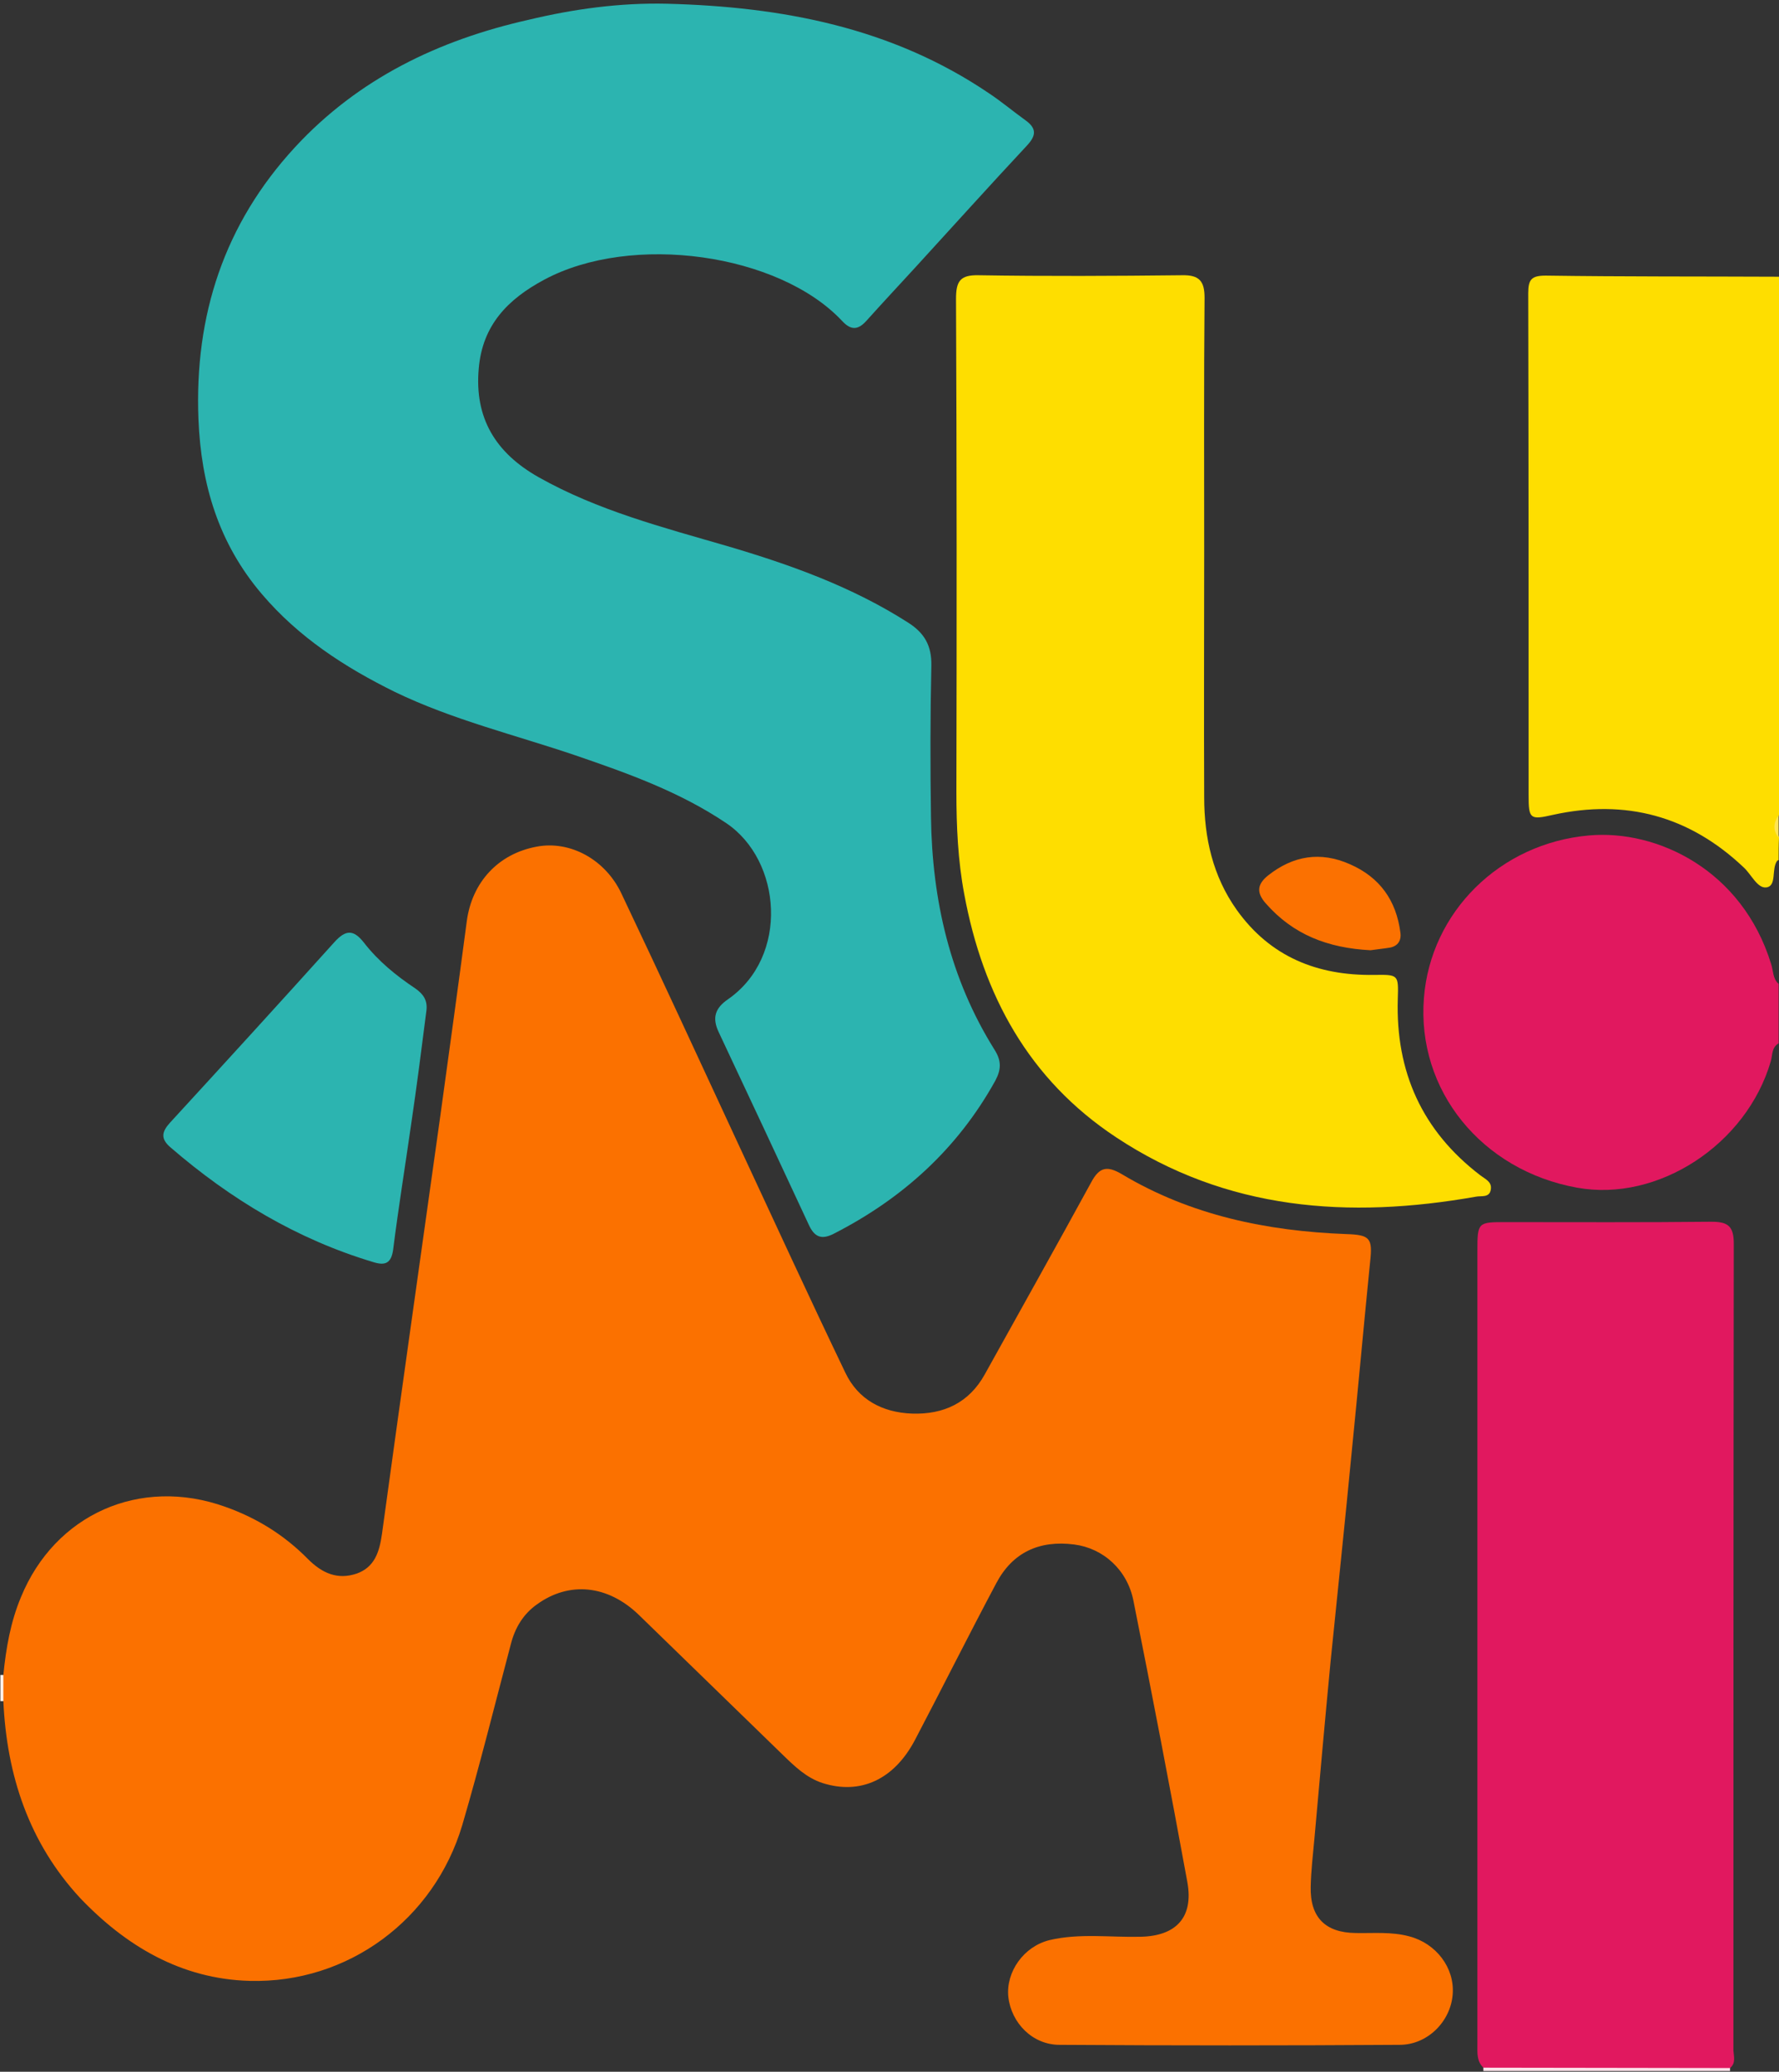 <?xml version="1.0" encoding="utf-8"?>
<!-- Generator: Adobe Illustrator 24.1.0, SVG Export Plug-In . SVG Version: 6.00 Build 0)  -->
<svg version="1.1" id="Capa_1" xmlns="http://www.w3.org/2000/svg" xmlns:xlink="http://www.w3.org/1999/xlink" x="0px" y="0px"
	 viewBox="0 0 476 554" style="enable-background:new 0 0 476 554;" xml:space="preserve">
<rect x="0" y="0" width="476" height="554" fill="#333333" stroke="none"/>
<style type="text/css">
	.st0{fill:#FEDE00;}
	.st1{fill:#E1185F;}
	.st2{fill:#FBE1E9;}
	.st3{fill:#FEF3ED;}
	.st4{fill:#FEE452;}
	.st5{fill:#FB7100;}
	.st6{fill:#2CB4B0;}
	.st7{fill:#FB7101;}
</style>
<g>
	<path class="st0" d="M475.9,230c-0.2,0.1-0.4,0.1-0.4,0.2c-1.6,2.2,0,6.7-2.9,7.1c-2.4,0.3-4-3.5-6.1-5.4
		c-14.5-13.7-31.5-18.3-51-14c-6.1,1.4-6.5,1.1-6.5-5.2c0-44.8,0-89.5-0.1-134.3c0-3.7,0.9-4.7,4.7-4.7c20.8,0.3,41.6,0.2,62.4,0.3
		c0,48,0,96,0,143.9c-0.8,2-0.8,4,0,6C475.9,226,475.9,228,475.9,230z"/>
	<path class="st1" d="M475.9,279c-1.9,1.1-1.6,3.1-2.1,4.8c-6.5,22.3-30.2,37.7-51.8,33.8c-25.6-4.6-43-26.1-41-50.8
		c1.8-22.8,20.2-41.3,44.2-43.4c18.3-1.6,41,9.3,48.7,34.4c0.6,1.8,0.4,3.9,2,5.3C475.9,268.3,475.9,273.6,475.9,279z"/>
	<path class="st2" d="M396.9,553.8c0-0.3,0-0.7,0-1c1.9-1.9,4.3-1.6,6.6-1.6c17.6-0.1,35.3-0.1,52.9,0c2.3,0,4.7-0.3,6.5,1.7
		c0,0.3,0,0.6,0,0.9C440.9,553.8,418.9,553.8,396.9,553.8z"/>
	<path class="st3" d="M0.9,454.9l-0.4,0l-0.4,0c0-2.3,0-4.7,0-7c0.3,0,0.6,0,0.8,0C3,450.2,3,452.6,0.9,454.9z"/>
	<path class="st4" d="M475.9,224c-1.6-2-1.4-4,0-6C475.9,220,475.9,222,475.9,224z"/>
	<path class="st5" d="M0.9,454.9c0-2.3,0-4.7,0-7c0.7-7.1,1.9-14.1,4.7-20.8c9.1-22.2,31.9-32.3,54.6-24.2c8.5,3,15.9,7.6,22.2,14
		c3.8,3.8,7.9,5.6,13,3.9c4.8-1.7,6.1-5.7,6.8-10.6c5.1-37.3,10.4-74.5,15.6-111.7c2.4-17.4,4.8-34.8,7.1-52.2
		c1.4-10.4,8.4-18,18.7-19.9c8.9-1.7,18.4,3.4,22.7,12.6c10.7,22.5,21.1,45.1,31.6,67.7c9.4,20.2,18.7,40.4,28.3,60.4
		c3.4,7.1,9.8,10.6,17.8,10.9c8.5,0.3,15.3-2.9,19.5-10.5c9.5-17.1,19.1-34.2,28.5-51.4c2.2-4.1,4.3-4.4,8.2-2.1
		c18.4,11,38.8,15.2,60,16c6.4,0.2,7.1,1.1,6.4,7.4c-1.7,16.9-3.2,33.7-4.9,50.6c-1.8,18.8-3.8,37.6-5.7,56.5
		c-1.5,15.7-2.9,31.4-4.3,47.1c-0.4,4.3-0.9,8.6-1,12.9c-0.2,8.2,3.9,12.3,12,12.4c4.8,0.1,9.6-0.4,14.4,0.9
		c7.2,1.9,12.1,8.4,11.6,15.4c-0.5,7.3-6.7,13.6-14.2,13.6c-30.3,0.2-60.6,0.2-91,0c-7.2,0-12.9-5.8-13.7-12.8
		c-0.7-6.7,4.1-13.5,11-15.2c8-1.9,16.3-0.7,24.4-0.9c9.5-0.2,14.2-5.2,12.5-14.6c-4.6-25.1-9.4-50.1-14.4-75.1
		c-1.6-8.4-8.1-14.2-15.9-15.2c-9.4-1.2-16.5,2.2-20.8,10.3c-7.4,13.9-14.5,28.1-21.8,42c-5.6,10.6-14.6,14.7-24.7,11.5
		c-4.3-1.4-7.4-4.4-10.5-7.4c-12.9-12.5-25.8-25.1-38.7-37.6c-8.3-8-18.6-9-27.2-2.8c-3.7,2.6-5.9,6.3-7,10.6
		c-4.3,16.2-8.3,32.4-13,48.4c-7.5,25.3-30.6,42.4-56.9,41.7c-18.3-0.5-33.1-9.3-45.4-22.2C7.8,492.8,1.8,474.8,0.9,454.9z"/>
	<path class="st6" d="M178.5,1c30.7,0.8,60.1,6.3,86.2,24c3.3,2.2,6.4,4.8,9.6,7.1c3.1,2.2,3,4.1,0.5,6.8
		c-10,10.7-19.8,21.6-29.7,32.4c-4.4,4.8-8.8,9.5-13.2,14.4c-2.3,2.6-4.2,2.7-6.6,0.1c-16.9-18-56.2-23.6-79.7-11
		c-9.7,5.2-16.5,12.1-17.5,23.7c-1.2,13.3,4.5,22.6,16,29.1c15.8,8.9,33.2,13.4,50.4,18.4c17,5,33.5,10.9,48.5,20.5
		c4.4,2.8,6.3,6.2,6.2,11.5c-0.3,13.5-0.3,27-0.1,40.5c0.3,22.2,5.1,43.2,17,62.2c1.9,3,1.8,5.3,0.2,8.3
		c-10.1,18.2-24.8,31.5-43.2,40.9c-3.3,1.7-5.2,0.9-6.7-2.4c-8-17.2-16-34.3-24.1-51.5c-1.8-3.8-1-6.4,2.5-8.8
		c16.4-11.4,14.4-37.1-0.5-47.1c-12.5-8.4-26.3-13.3-40.3-18.1c-16.2-5.5-32.9-9.5-48.4-17c-13.4-6.6-25.7-14.6-35.5-26.1
		c-11.6-13.6-16.3-29.3-17-46.8c-1.1-27.8,6.9-52.2,25.8-72.7c17-18.4,38.5-28.7,62.5-34.1C153.5,2.4,165.9,0.7,178.5,1z"/>
	<path class="st0" d="M322.2,147.7c0,21.8-0.1,43.6,0,65.5c0,10.8,2.3,21.1,8.7,30.1c9,12.6,21.6,17.6,36.7,17.4
		c6.6-0.1,6.6-0.1,6.4,6.4c-0.6,19.5,6.5,35.3,22.1,47.2c1.3,1,3.1,1.7,2.8,3.7c-0.3,2.4-2.6,1.7-4,2c-34,6-66.7,3.7-96.3-15.9
		c-23.3-15.4-35.6-38-40.6-65c-1.7-9-2.1-18.2-2.1-27.3c0.1-44,0.1-87.9-0.1-131.9c0-4.7,1.1-6.4,6-6.3c18.2,0.3,36.3,0.2,54.5,0
		c4.6-0.1,6,1.6,6,6C322.1,102.4,322.2,125.1,322.2,147.7z"/>
	<path class="st1" d="M462.9,553c-22,0-44-0.1-66-0.1c-1.8-1.7-1.6-3.9-1.6-6.1c0-70.7,0-141.5,0-212.2c0-7.8,0.1-7.8,7.7-7.8
		c18.3,0,36.6,0.1,54.9-0.1c4.5,0,6,1.2,6,5.9c-0.1,71.9-0.1,143.8-0.1,215.7C463.9,549.9,464.5,551.7,462.9,553z"/>
	<path class="st6" d="M114.1,270.2c-1.3,10.2-2.6,20.4-4.1,30.5c-1.6,11.2-3.4,22.3-4.8,33.4c-0.5,3.7-2.1,4.4-5.3,3.4
		c-20.4-6.1-38.2-16.8-54.3-30.7c-2.7-2.3-2.3-4.2-0.1-6.6c14.7-16,29.4-32.1,44-48.3c3-3.3,5.1-3.4,7.9,0.2
		c3.8,4.9,8.6,8.8,13.7,12.2C113.4,265.9,114.4,267.6,114.1,270.2z"/>
	<path class="st7" d="M366.7,254.1c-11.5-0.6-20.7-4.2-28-12.5c-2.6-2.9-2.3-5.2,0.6-7.5c6.7-5.3,14-6.5,21.9-3
		c8,3.5,12.4,9.7,13.5,18.3c0.3,2.1-0.7,3.6-2.8,4C370,253.7,368,253.9,366.7,254.1z"/>
</g>
</svg>
